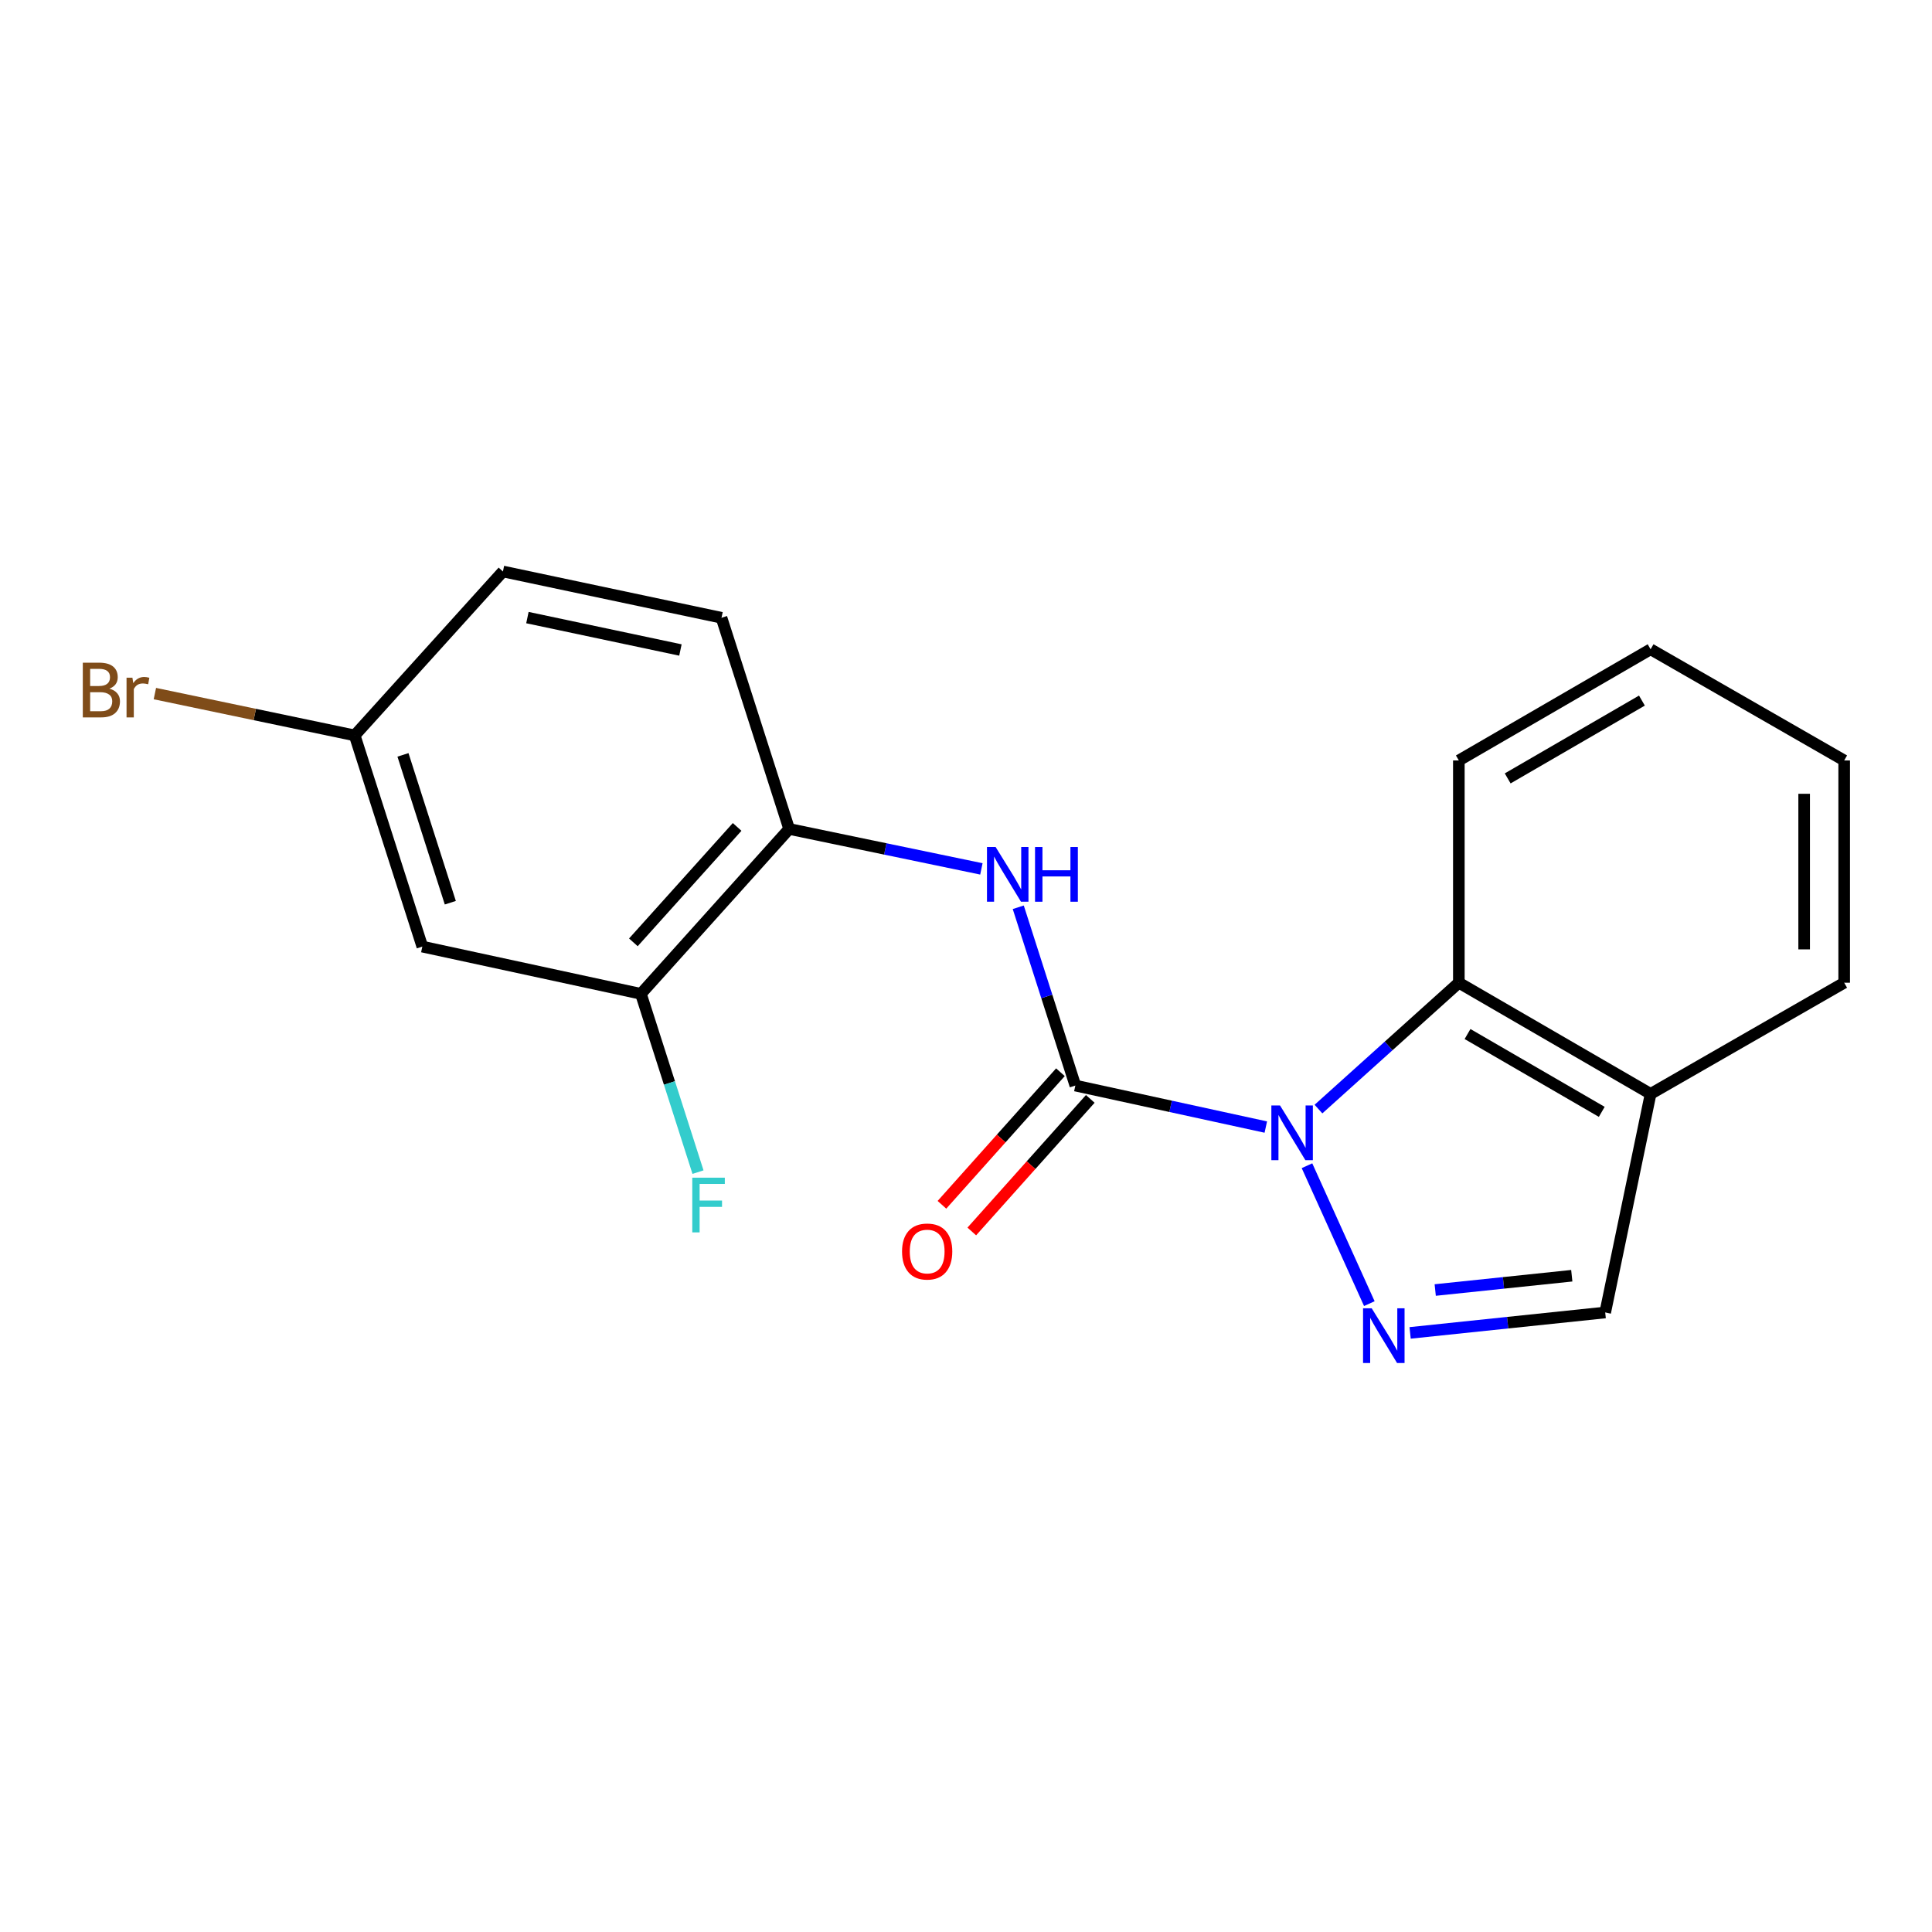 <?xml version='1.0' encoding='iso-8859-1'?>
<svg version='1.1' baseProfile='full'
              xmlns='http://www.w3.org/2000/svg'
                      xmlns:rdkit='http://www.rdkit.org/xml'
                      xmlns:xlink='http://www.w3.org/1999/xlink'
                  xml:space='preserve'
width='1000px' height='1000px' viewBox='0 0 1000 1000'>
<!-- END OF HEADER -->
<rect style='opacity:1.0;fill:#FFFFFF;stroke:none' width='1000' height='1000' x='0' y='0'> </rect>
<path class='bond-0' d='M 655.183,583.369 L 605.892,572.627' style='fill:none;fill-rule:evenodd;stroke:#0000FF;stroke-width:6px;stroke-linecap:butt;stroke-linejoin:miter;stroke-opacity:1' />
<path class='bond-0' d='M 605.892,572.627 L 556.601,561.885' style='fill:none;fill-rule:evenodd;stroke:#000000;stroke-width:6px;stroke-linecap:butt;stroke-linejoin:miter;stroke-opacity:1' />
<path class='bond-1' d='M 676.496,603.376 L 708.764,674.76' style='fill:none;fill-rule:evenodd;stroke:#0000FF;stroke-width:6px;stroke-linecap:butt;stroke-linejoin:miter;stroke-opacity:1' />
<path class='bond-3' d='M 682.436,574.056 L 718.766,541.356' style='fill:none;fill-rule:evenodd;stroke:#0000FF;stroke-width:6px;stroke-linecap:butt;stroke-linejoin:miter;stroke-opacity:1' />
<path class='bond-3' d='M 718.766,541.356 L 755.096,508.655' style='fill:none;fill-rule:evenodd;stroke:#000000;stroke-width:6px;stroke-linecap:butt;stroke-linejoin:miter;stroke-opacity:1' />
<path class='bond-2' d='M 556.601,561.885 L 541.825,515.743' style='fill:none;fill-rule:evenodd;stroke:#000000;stroke-width:6px;stroke-linecap:butt;stroke-linejoin:miter;stroke-opacity:1' />
<path class='bond-2' d='M 541.825,515.743 L 527.048,469.601' style='fill:none;fill-rule:evenodd;stroke:#0000FF;stroke-width:6px;stroke-linecap:butt;stroke-linejoin:miter;stroke-opacity:1' />
<path class='bond-9' d='M 548.877,554.981 L 518.211,589.292' style='fill:none;fill-rule:evenodd;stroke:#000000;stroke-width:6px;stroke-linecap:butt;stroke-linejoin:miter;stroke-opacity:1' />
<path class='bond-9' d='M 518.211,589.292 L 487.545,623.602' style='fill:none;fill-rule:evenodd;stroke:#FF0000;stroke-width:6px;stroke-linecap:butt;stroke-linejoin:miter;stroke-opacity:1' />
<path class='bond-9' d='M 564.326,568.789 L 533.66,603.1' style='fill:none;fill-rule:evenodd;stroke:#000000;stroke-width:6px;stroke-linecap:butt;stroke-linejoin:miter;stroke-opacity:1' />
<path class='bond-9' d='M 533.66,603.1 L 502.995,637.411' style='fill:none;fill-rule:evenodd;stroke:#FF0000;stroke-width:6px;stroke-linecap:butt;stroke-linejoin:miter;stroke-opacity:1' />
<path class='bond-4' d='M 729.876,689.907 L 780.365,684.622' style='fill:none;fill-rule:evenodd;stroke:#0000FF;stroke-width:6px;stroke-linecap:butt;stroke-linejoin:miter;stroke-opacity:1' />
<path class='bond-4' d='M 780.365,684.622 L 830.853,679.338' style='fill:none;fill-rule:evenodd;stroke:#000000;stroke-width:6px;stroke-linecap:butt;stroke-linejoin:miter;stroke-opacity:1' />
<path class='bond-4' d='M 742.866,667.714 L 778.208,664.014' style='fill:none;fill-rule:evenodd;stroke:#0000FF;stroke-width:6px;stroke-linecap:butt;stroke-linejoin:miter;stroke-opacity:1' />
<path class='bond-4' d='M 778.208,664.014 L 813.55,660.315' style='fill:none;fill-rule:evenodd;stroke:#000000;stroke-width:6px;stroke-linecap:butt;stroke-linejoin:miter;stroke-opacity:1' />
<path class='bond-5' d='M 507.966,449.739 L 458.212,439.402' style='fill:none;fill-rule:evenodd;stroke:#0000FF;stroke-width:6px;stroke-linecap:butt;stroke-linejoin:miter;stroke-opacity:1' />
<path class='bond-5' d='M 458.212,439.402 L 408.459,429.064' style='fill:none;fill-rule:evenodd;stroke:#000000;stroke-width:6px;stroke-linecap:butt;stroke-linejoin:miter;stroke-opacity:1' />
<path class='bond-6' d='M 755.096,508.655 L 854.349,566.202' style='fill:none;fill-rule:evenodd;stroke:#000000;stroke-width:6px;stroke-linecap:butt;stroke-linejoin:miter;stroke-opacity:1' />
<path class='bond-6' d='M 759.59,535.213 L 829.067,575.496' style='fill:none;fill-rule:evenodd;stroke:#000000;stroke-width:6px;stroke-linecap:butt;stroke-linejoin:miter;stroke-opacity:1' />
<path class='bond-15' d='M 755.096,508.655 L 755.096,393.609' style='fill:none;fill-rule:evenodd;stroke:#000000;stroke-width:6px;stroke-linecap:butt;stroke-linejoin:miter;stroke-opacity:1' />
<path class='bond-19' d='M 830.853,679.338 L 854.349,566.202' style='fill:none;fill-rule:evenodd;stroke:#000000;stroke-width:6px;stroke-linecap:butt;stroke-linejoin:miter;stroke-opacity:1' />
<path class='bond-7' d='M 408.459,429.064 L 331.734,514.411' style='fill:none;fill-rule:evenodd;stroke:#000000;stroke-width:6px;stroke-linecap:butt;stroke-linejoin:miter;stroke-opacity:1' />
<path class='bond-7' d='M 381.54,428.014 L 327.833,487.756' style='fill:none;fill-rule:evenodd;stroke:#000000;stroke-width:6px;stroke-linecap:butt;stroke-linejoin:miter;stroke-opacity:1' />
<path class='bond-10' d='M 408.459,429.064 L 373.452,319.762' style='fill:none;fill-rule:evenodd;stroke:#000000;stroke-width:6px;stroke-linecap:butt;stroke-linejoin:miter;stroke-opacity:1' />
<path class='bond-16' d='M 854.349,566.202 L 954.545,508.655' style='fill:none;fill-rule:evenodd;stroke:#000000;stroke-width:6px;stroke-linecap:butt;stroke-linejoin:miter;stroke-opacity:1' />
<path class='bond-8' d='M 331.734,514.411 L 218.598,489.961' style='fill:none;fill-rule:evenodd;stroke:#000000;stroke-width:6px;stroke-linecap:butt;stroke-linejoin:miter;stroke-opacity:1' />
<path class='bond-12' d='M 331.734,514.411 L 346.511,560.554' style='fill:none;fill-rule:evenodd;stroke:#000000;stroke-width:6px;stroke-linecap:butt;stroke-linejoin:miter;stroke-opacity:1' />
<path class='bond-12' d='M 346.511,560.554 L 361.287,606.696' style='fill:none;fill-rule:evenodd;stroke:#33CCCC;stroke-width:6px;stroke-linecap:butt;stroke-linejoin:miter;stroke-opacity:1' />
<path class='bond-21' d='M 218.598,489.961 L 183.591,380.647' style='fill:none;fill-rule:evenodd;stroke:#000000;stroke-width:6px;stroke-linecap:butt;stroke-linejoin:miter;stroke-opacity:1' />
<path class='bond-21' d='M 233.081,467.244 L 208.576,390.724' style='fill:none;fill-rule:evenodd;stroke:#000000;stroke-width:6px;stroke-linecap:butt;stroke-linejoin:miter;stroke-opacity:1' />
<path class='bond-13' d='M 373.452,319.762 L 260.316,295.795' style='fill:none;fill-rule:evenodd;stroke:#000000;stroke-width:6px;stroke-linecap:butt;stroke-linejoin:miter;stroke-opacity:1' />
<path class='bond-13' d='M 352.187,336.438 L 272.992,319.661' style='fill:none;fill-rule:evenodd;stroke:#000000;stroke-width:6px;stroke-linecap:butt;stroke-linejoin:miter;stroke-opacity:1' />
<path class='bond-11' d='M 183.591,380.647 L 260.316,295.795' style='fill:none;fill-rule:evenodd;stroke:#000000;stroke-width:6px;stroke-linecap:butt;stroke-linejoin:miter;stroke-opacity:1' />
<path class='bond-14' d='M 183.591,380.647 L 131.878,369.822' style='fill:none;fill-rule:evenodd;stroke:#000000;stroke-width:6px;stroke-linecap:butt;stroke-linejoin:miter;stroke-opacity:1' />
<path class='bond-14' d='M 131.878,369.822 L 80.165,358.998' style='fill:none;fill-rule:evenodd;stroke:#7F4C19;stroke-width:6px;stroke-linecap:butt;stroke-linejoin:miter;stroke-opacity:1' />
<path class='bond-17' d='M 755.096,393.609 L 854.349,336.062' style='fill:none;fill-rule:evenodd;stroke:#000000;stroke-width:6px;stroke-linecap:butt;stroke-linejoin:miter;stroke-opacity:1' />
<path class='bond-17' d='M 780.377,402.902 L 849.854,362.62' style='fill:none;fill-rule:evenodd;stroke:#000000;stroke-width:6px;stroke-linecap:butt;stroke-linejoin:miter;stroke-opacity:1' />
<path class='bond-20' d='M 954.545,508.655 L 954.545,393.609' style='fill:none;fill-rule:evenodd;stroke:#000000;stroke-width:6px;stroke-linecap:butt;stroke-linejoin:miter;stroke-opacity:1' />
<path class='bond-20' d='M 933.825,491.398 L 933.825,410.866' style='fill:none;fill-rule:evenodd;stroke:#000000;stroke-width:6px;stroke-linecap:butt;stroke-linejoin:miter;stroke-opacity:1' />
<path class='bond-18' d='M 854.349,336.062 L 954.545,393.609' style='fill:none;fill-rule:evenodd;stroke:#000000;stroke-width:6px;stroke-linecap:butt;stroke-linejoin:miter;stroke-opacity:1' />
<path  class='atom-0' d='M 662.533 572.176
L 671.813 587.176
Q 672.733 588.656, 674.213 591.336
Q 675.693 594.016, 675.773 594.176
L 675.773 572.176
L 679.533 572.176
L 679.533 600.496
L 675.653 600.496
L 665.693 584.096
Q 664.533 582.176, 663.293 579.976
Q 662.093 577.776, 661.733 577.096
L 661.733 600.496
L 658.053 600.496
L 658.053 572.176
L 662.533 572.176
' fill='#0000FF'/>
<path  class='atom-2' d='M 709.996 677.173
L 719.276 692.173
Q 720.196 693.653, 721.676 696.333
Q 723.156 699.013, 723.236 699.173
L 723.236 677.173
L 726.996 677.173
L 726.996 705.493
L 723.116 705.493
L 713.156 689.093
Q 711.996 687.173, 710.756 684.973
Q 709.556 682.773, 709.196 682.093
L 709.196 705.493
L 705.516 705.493
L 705.516 677.173
L 709.996 677.173
' fill='#0000FF'/>
<path  class='atom-3' d='M 515.335 438.411
L 524.615 453.411
Q 525.535 454.891, 527.015 457.571
Q 528.495 460.251, 528.575 460.411
L 528.575 438.411
L 532.335 438.411
L 532.335 466.731
L 528.455 466.731
L 518.495 450.331
Q 517.335 448.411, 516.095 446.211
Q 514.895 444.011, 514.535 443.331
L 514.535 466.731
L 510.855 466.731
L 510.855 438.411
L 515.335 438.411
' fill='#0000FF'/>
<path  class='atom-3' d='M 535.735 438.411
L 539.575 438.411
L 539.575 450.451
L 554.055 450.451
L 554.055 438.411
L 557.895 438.411
L 557.895 466.731
L 554.055 466.731
L 554.055 453.651
L 539.575 453.651
L 539.575 466.731
L 535.735 466.731
L 535.735 438.411
' fill='#0000FF'/>
<path  class='atom-10' d='M 466.9 647.784
Q 466.9 640.984, 470.26 637.184
Q 473.62 633.384, 479.9 633.384
Q 486.18 633.384, 489.54 637.184
Q 492.9 640.984, 492.9 647.784
Q 492.9 654.664, 489.5 658.584
Q 486.1 662.464, 479.9 662.464
Q 473.66 662.464, 470.26 658.584
Q 466.9 654.704, 466.9 647.784
M 479.9 659.264
Q 484.22 659.264, 486.54 656.384
Q 488.9 653.464, 488.9 647.784
Q 488.9 642.224, 486.54 639.424
Q 484.22 636.584, 479.9 636.584
Q 475.58 636.584, 473.22 639.384
Q 470.9 642.184, 470.9 647.784
Q 470.9 653.504, 473.22 656.384
Q 475.58 659.264, 479.9 659.264
' fill='#FF0000'/>
<path  class='atom-13' d='M 358.321 609.565
L 375.161 609.565
L 375.161 612.805
L 362.121 612.805
L 362.121 621.405
L 373.721 621.405
L 373.721 624.685
L 362.121 624.685
L 362.121 637.885
L 358.321 637.885
L 358.321 609.565
' fill='#33CCCC'/>
<path  class='atom-15' d='M 56.619 356.443
Q 59.339 357.203, 60.699 358.883
Q 62.099 360.523, 62.099 362.963
Q 62.099 366.883, 59.579 369.123
Q 57.099 371.323, 52.379 371.323
L 42.859 371.323
L 42.859 343.003
L 51.219 343.003
Q 56.059 343.003, 58.499 344.963
Q 60.939 346.923, 60.939 350.523
Q 60.939 354.803, 56.619 356.443
M 46.659 346.203
L 46.659 355.083
L 51.219 355.083
Q 54.019 355.083, 55.459 353.963
Q 56.939 352.803, 56.939 350.523
Q 56.939 346.203, 51.219 346.203
L 46.659 346.203
M 52.379 368.123
Q 55.139 368.123, 56.619 366.803
Q 58.099 365.483, 58.099 362.963
Q 58.099 360.643, 56.459 359.483
Q 54.859 358.283, 51.779 358.283
L 46.659 358.283
L 46.659 368.123
L 52.379 368.123
' fill='#7F4C19'/>
<path  class='atom-15' d='M 68.539 350.763
L 68.979 353.603
Q 71.139 350.403, 74.659 350.403
Q 75.779 350.403, 77.299 350.803
L 76.699 354.163
Q 74.979 353.763, 74.019 353.763
Q 72.339 353.763, 71.219 354.443
Q 70.139 355.083, 69.259 356.643
L 69.259 371.323
L 65.499 371.323
L 65.499 350.763
L 68.539 350.763
' fill='#7F4C19'/>
</svg>
